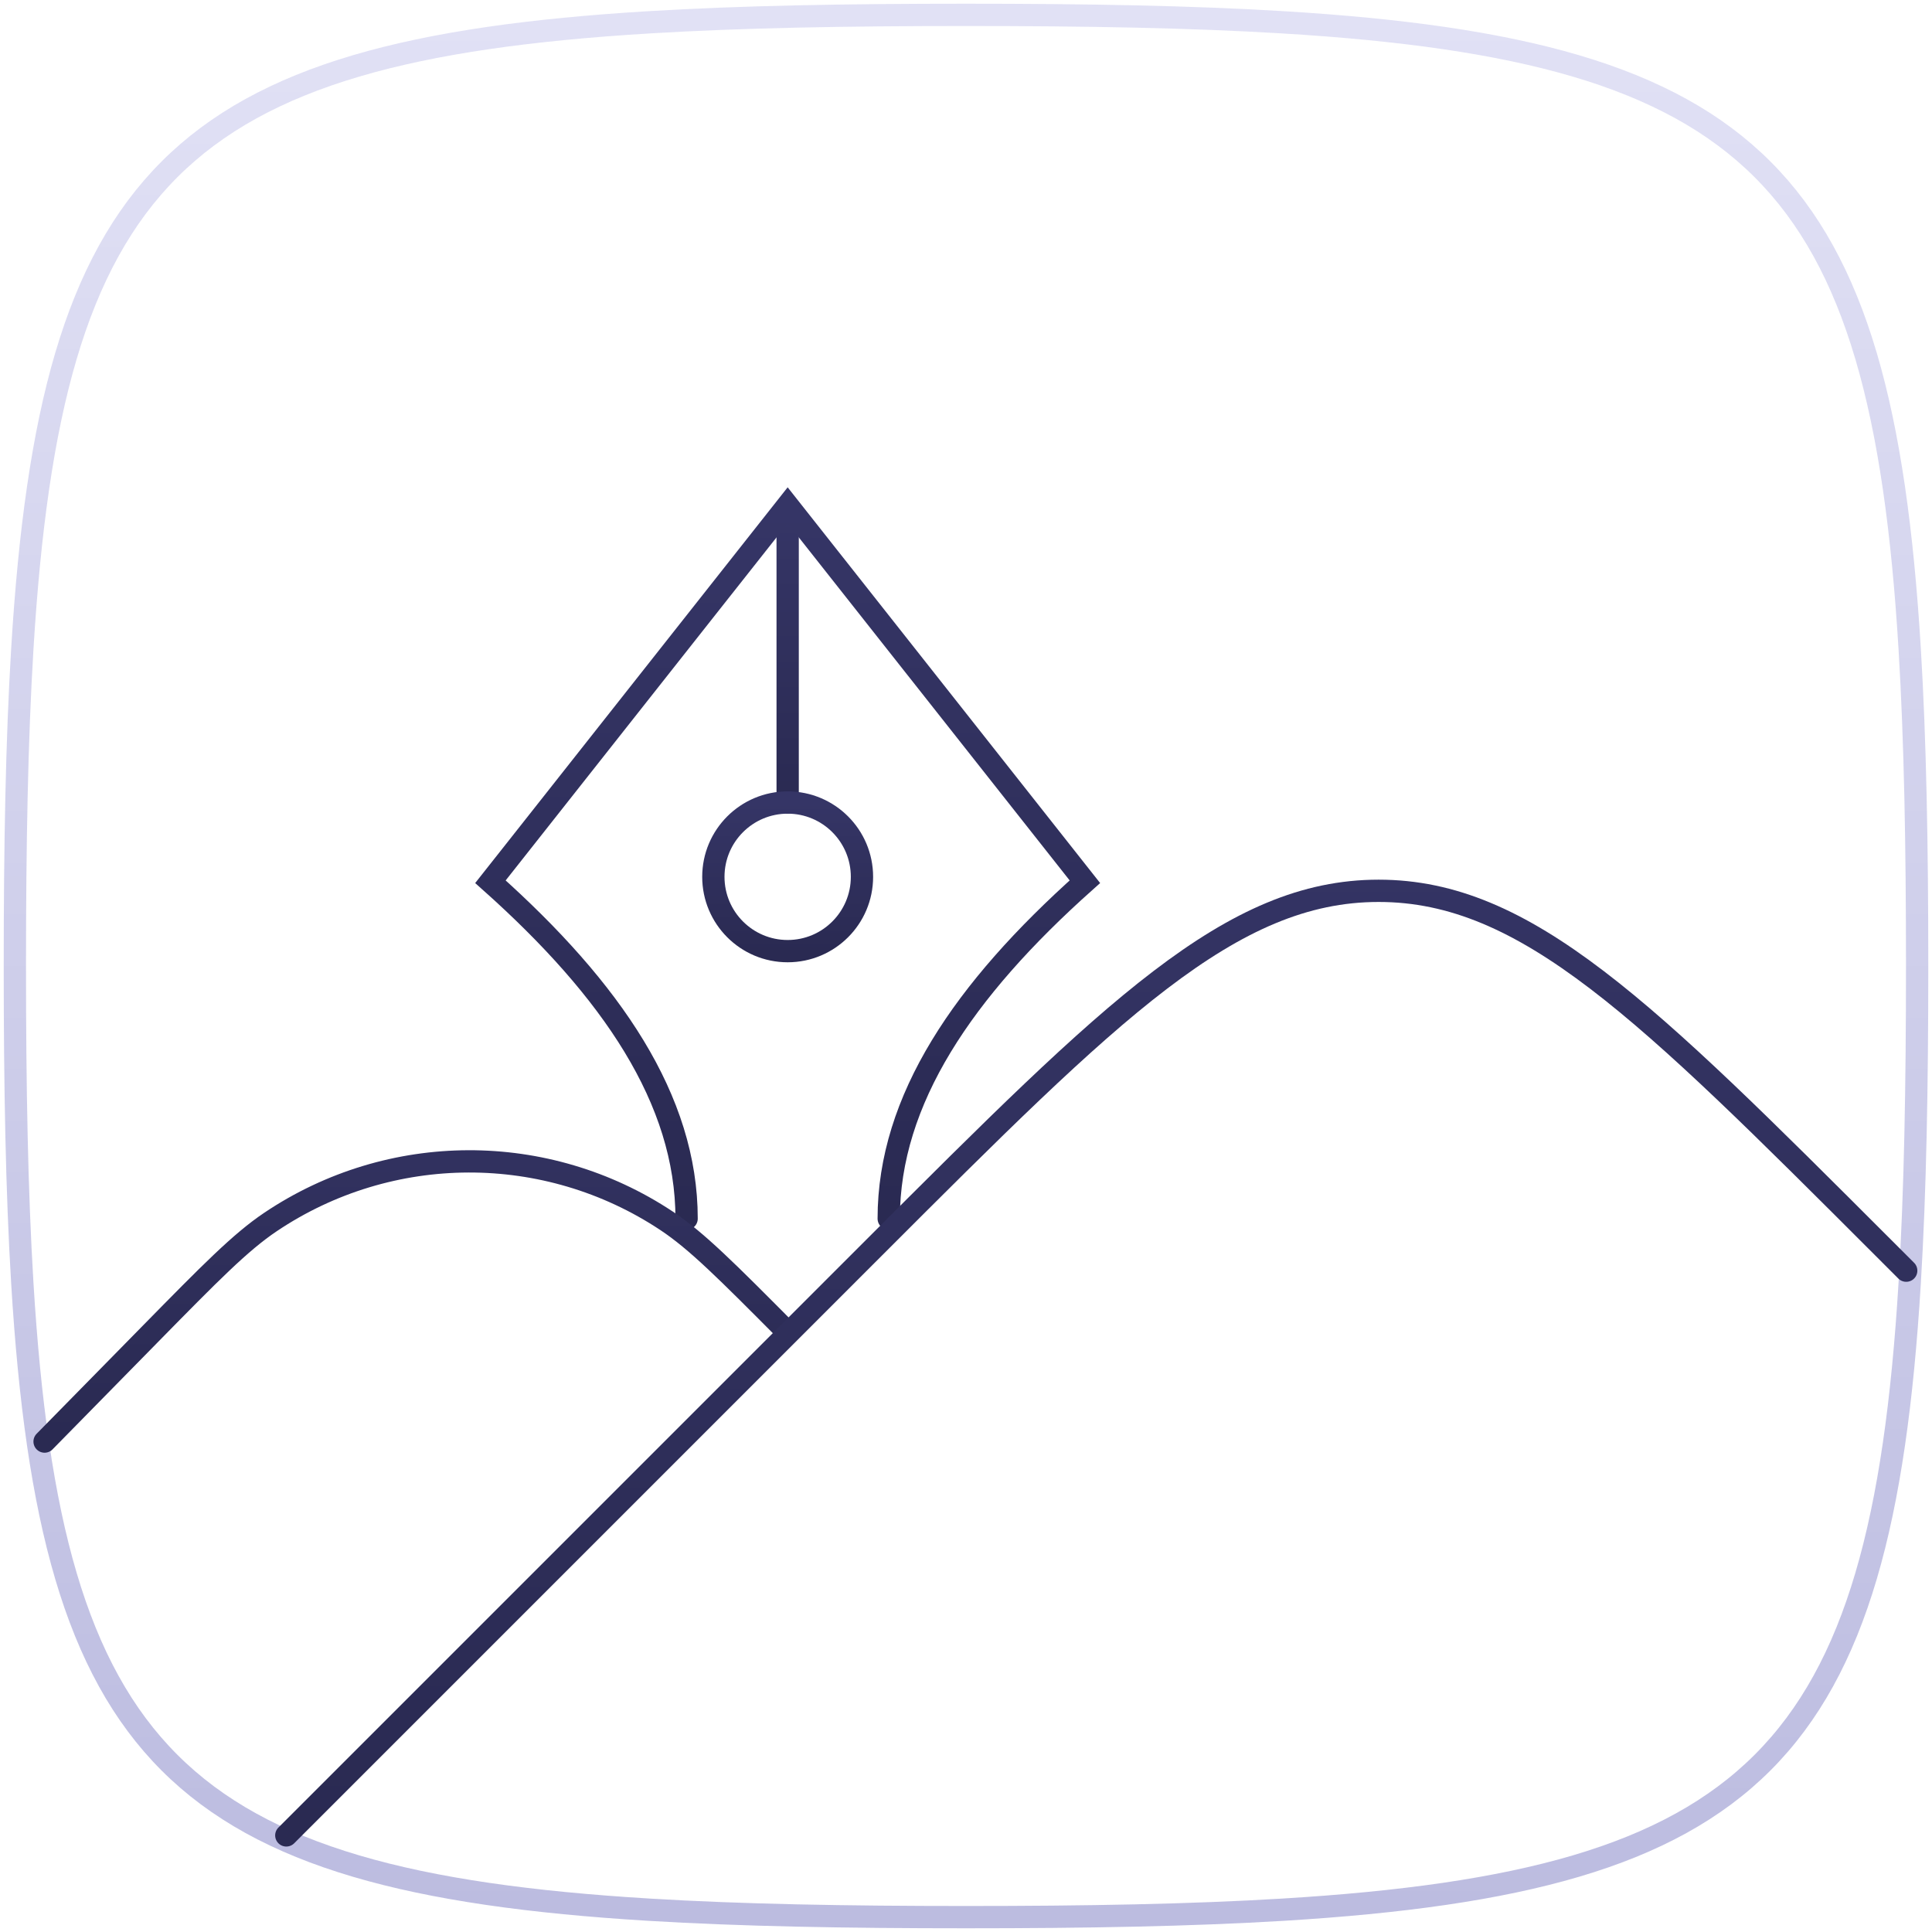 <svg width="130" height="130" viewBox="0 0 130 130" fill="none" xmlns="http://www.w3.org/2000/svg">
<path d="M53 35V54" stroke="url(#paint0_linear_686_4439)" stroke-width="1.5" stroke-linecap="round"/>
<path d="M46.2 82C46.2 74 41.165 66.615 33 59.33L53 34L73 59.33C64.835 66.615 59.8 74 59.8 82" stroke="url(#paint1_linear_686_4439)" stroke-width="1.5" stroke-linecap="round"/>
<circle cx="53" cy="59" r="5" stroke="url(#paint2_linear_686_4439)" stroke-width="1.5"/>
<path d="M86.333 1.501C80.147 1.126 73.077 1 65 1C56.923 1 49.853 1.126 43.667 1.501C11.918 3.426 3.426 11.918 1.501 43.667C1.126 49.853 1 56.923 1 65C1 73.077 1.126 80.147 1.501 86.333C3.426 118.082 11.918 126.574 43.667 128.499C49.853 128.874 56.923 129 65 129C73.077 129 80.147 128.874 86.333 128.499C118.082 126.574 126.574 118.082 128.499 86.333C128.874 80.147 129 73.077 129 65C129 56.923 128.874 49.853 128.499 43.667C126.574 11.918 118.082 3.426 86.333 1.501Z" stroke="url(#paint3_linear_686_4439)" stroke-width="1.5"/>
<path d="M3 97L10.097 89.775C14.15 85.648 16.176 83.585 18.206 82.222C26.255 76.817 36.765 76.785 44.846 82.142C46.883 83.493 48.922 85.544 53 89.646V89.646" stroke="url(#paint4_linear_686_4439)" stroke-width="1.5" stroke-linecap="round"/>
<path d="M19.265 123.5L58.824 83.941C74.823 67.941 82.823 59.941 92.765 59.941C102.706 59.941 110.706 67.941 126.706 83.941L128.265 85.5" stroke="url(#paint5_linear_686_4439)" stroke-width="1.5" stroke-linecap="round"/>
<defs>
<linearGradient id="paint0_linear_686_4439" x1="53.5" y1="35" x2="53.5" y2="54" gradientUnits="userSpaceOnUse">
<stop stop-color="#353566"/>
<stop offset="1" stop-color="#2A2A52"/>
</linearGradient>
<linearGradient id="paint1_linear_686_4439" x1="53" y1="34" x2="53" y2="82" gradientUnits="userSpaceOnUse">
<stop stop-color="#353566"/>
<stop offset="1" stop-color="#2A2A52"/>
</linearGradient>
<linearGradient id="paint2_linear_686_4439" x1="53" y1="54" x2="53" y2="64" gradientUnits="userSpaceOnUse">
<stop stop-color="#353566"/>
<stop offset="1" stop-color="#2A2A52"/>
</linearGradient>
<linearGradient id="paint3_linear_686_4439" x1="65" y1="1" x2="65" y2="129" gradientUnits="userSpaceOnUse">
<stop stop-color="#E1E1F5"/>
<stop offset="1" stop-color="#BCBCE0"/>
</linearGradient>
<linearGradient id="paint4_linear_686_4439" x1="28" y1="68" x2="28" y2="97" gradientUnits="userSpaceOnUse">
<stop stop-color="#353566"/>
<stop offset="1" stop-color="#2A2A52"/>
</linearGradient>
<linearGradient id="paint5_linear_686_4439" x1="73.765" y1="50" x2="73.765" y2="123.5" gradientUnits="userSpaceOnUse">
<stop stop-color="#353566"/>
<stop offset="1" stop-color="#2A2A52"/>
</linearGradient>
</defs>
</svg>
